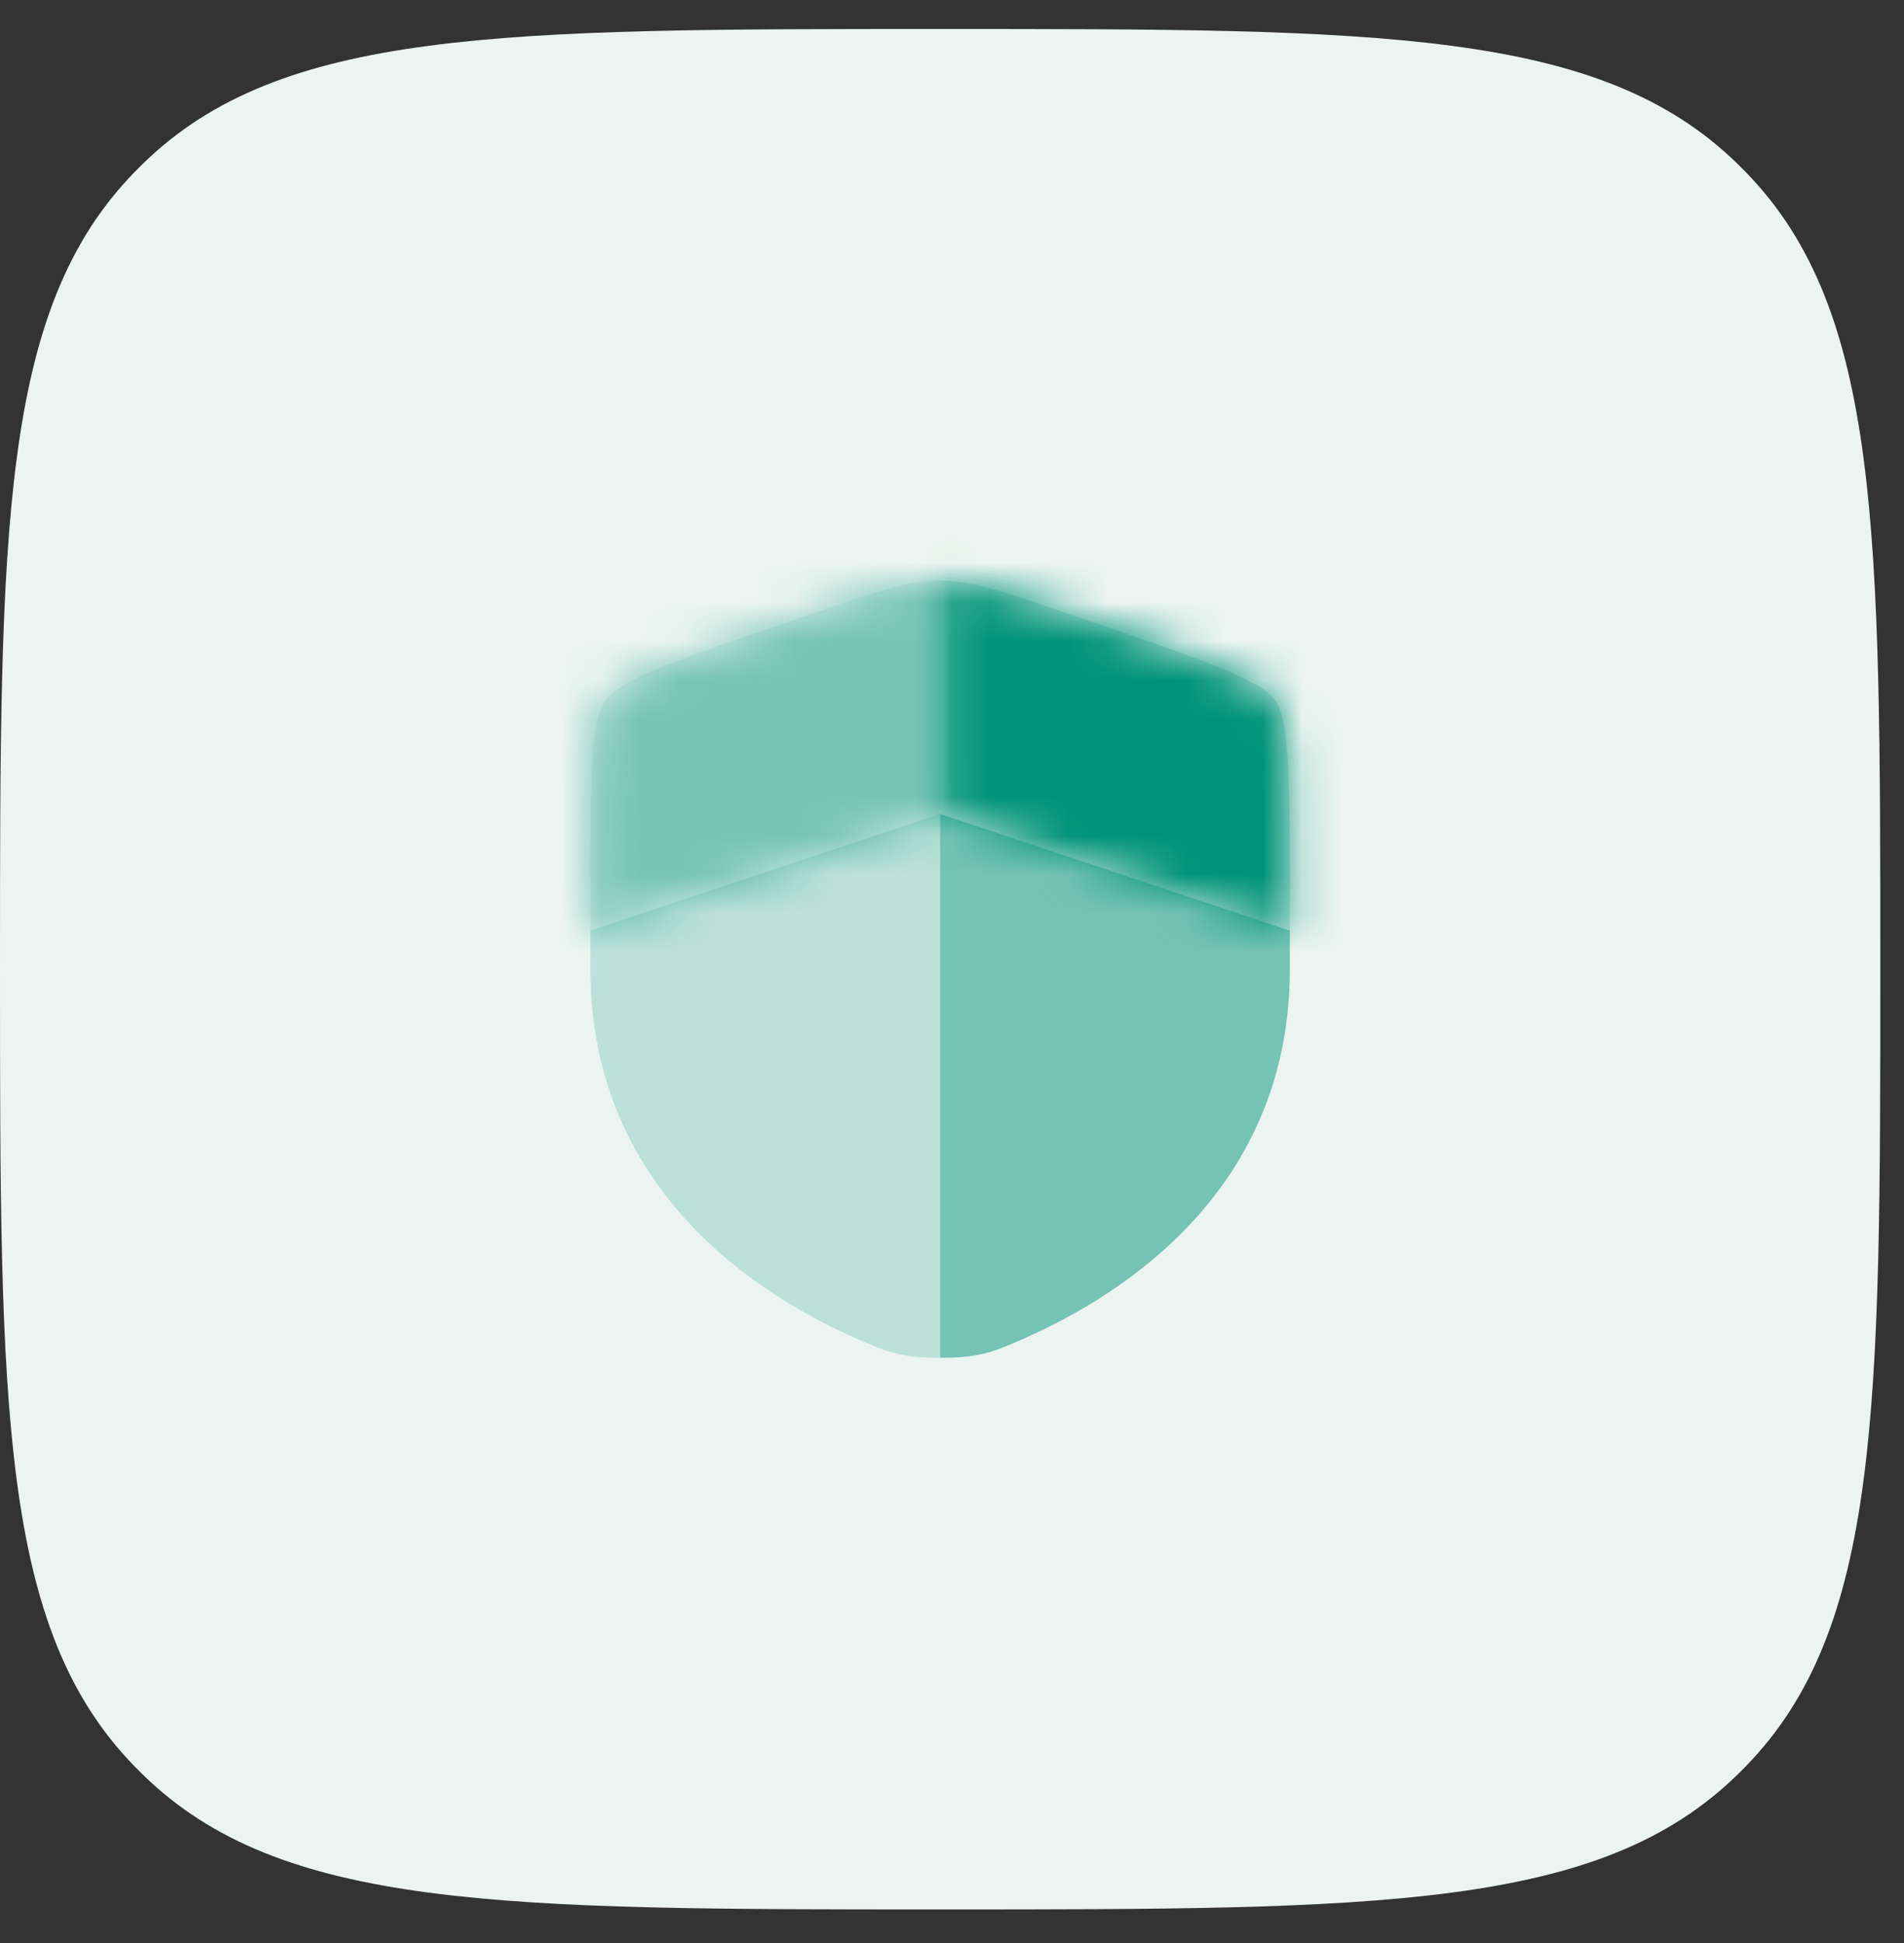 <svg width="49" height="50" viewBox="0 0 49 50" fill="none" xmlns="http://www.w3.org/2000/svg">
<rect x="0" y="0" width="49" height="50" fill="#333333" stroke="none"/>
<path d="M0 24.941C0 13.633 0 7.979 3.464 4.427C3.536 4.354 3.608 4.282 3.681 4.21C7.233 0.746 12.887 0.746 24.195 0.746C35.503 0.746 41.157 0.746 44.709 4.21C44.782 4.282 44.855 4.354 44.926 4.427C48.39 7.979 48.39 13.633 48.39 24.941C48.39 36.249 48.39 41.903 44.926 45.455C44.855 45.529 44.782 45.601 44.709 45.672C41.157 49.136 35.503 49.136 24.195 49.136C12.887 49.136 7.233 49.136 3.681 45.672C3.608 45.601 3.536 45.529 3.464 45.455C0 41.903 0 36.249 0 24.941Z" fill="#EBF4F0"/>
<path d="M15.195 24.933C15.195 30.571 19.434 33.307 22.094 34.469C22.815 34.784 23.176 34.941 24.195 34.941V20.941L15.195 23.941V24.933Z" fill="#BCE1D8"/>
<path opacity="0.5" d="M26.297 34.469C28.956 33.307 33.195 30.571 33.195 24.933V23.941L24.195 20.941V34.941C25.215 34.941 25.575 34.784 26.297 34.469Z" fill="#009379"/>
<g opacity="0.5">
<mask id="path-4-inside-1_6_906" fill="white">
<path d="M21.033 15.746L20.46 15.942C17.453 16.971 15.95 17.486 15.573 18.024C15.195 18.562 15.195 20.16 15.195 23.358V23.941L24.195 20.941V14.941C23.384 14.941 22.6 15.21 21.033 15.746Z"/>
</mask>
<path d="M21.033 15.746L20.46 15.942C17.453 16.971 15.95 17.486 15.573 18.024C15.195 18.562 15.195 20.16 15.195 23.358V23.941L24.195 20.941V14.941C23.384 14.941 22.6 15.21 21.033 15.746Z" fill="#BCE1D8"/>
<path d="M21.033 15.746L28.849 38.582L28.849 38.581L21.033 15.746ZM20.46 15.942L12.644 -6.893L12.643 -6.893L20.46 15.942ZM15.573 18.024L35.328 31.89L35.329 31.89L15.573 18.024ZM15.195 23.941H-8.941V57.429L22.828 46.839L15.195 23.941ZM24.195 20.941L31.828 43.839L48.331 38.338V20.941H24.195ZM24.195 14.941H48.331V-9.195H24.195V14.941ZM13.216 -7.089L12.644 -6.893L28.277 38.778L28.849 38.582L13.216 -7.089ZM12.643 -6.893C11.44 -6.481 9.528 -5.837 7.946 -5.194C7.134 -4.864 5.621 -4.225 3.952 -3.255C2.628 -2.487 -1.102 -0.232 -4.183 4.158L35.329 31.89C33.769 34.112 32.129 35.627 30.992 36.551C29.838 37.489 28.828 38.12 28.194 38.488C27.007 39.178 26.128 39.523 26.115 39.529C26.001 39.575 26.074 39.542 26.526 39.382C26.958 39.229 27.491 39.047 28.277 38.778L12.643 -6.893ZM-4.183 4.158C-7.195 8.449 -8.066 12.618 -8.346 14.067C-8.702 15.915 -8.811 17.516 -8.858 18.381C-8.95 20.067 -8.941 22.066 -8.941 23.358H39.331C39.331 22.523 39.332 21.952 39.336 21.485C39.341 20.999 39.349 20.902 39.343 21.006C39.339 21.075 39.326 21.294 39.292 21.617C39.26 21.927 39.193 22.485 39.055 23.202C38.921 23.893 38.669 25.017 38.185 26.375C37.711 27.707 36.856 29.713 35.328 31.89L-4.183 4.158ZM-8.941 23.358V23.941H39.331V23.358H-8.941ZM22.828 46.839L31.828 43.839L16.563 -1.956L7.563 1.044L22.828 46.839ZM48.331 20.941V14.941H0.059V20.941H48.331ZM24.195 -9.195C18.439 -9.195 13.262 -7.105 13.216 -7.089L28.849 38.581C29.283 38.433 29.469 38.37 29.599 38.327C29.724 38.286 29.554 38.345 29.231 38.433C28.482 38.637 26.64 39.078 24.195 39.078V-9.195Z" fill="#009379" mask="url(#path-4-inside-1_6_906)"/>
</g>
<mask id="path-6-inside-2_6_906" fill="white">
<path d="M27.93 15.942L27.358 15.746C25.79 15.21 25.007 14.941 24.195 14.941V20.941L33.195 23.941V23.358C33.195 20.16 33.195 18.562 32.818 18.024C32.44 17.486 30.937 16.971 27.93 15.942Z"/>
</mask>
<path d="M27.93 15.942L27.358 15.746C25.79 15.21 25.007 14.941 24.195 14.941V20.941L33.195 23.941V23.358C33.195 20.16 33.195 18.562 32.818 18.024C32.44 17.486 30.937 16.971 27.93 15.942Z" fill="#BCE1D8"/>
<path d="M27.93 15.942L35.747 -6.893L35.747 -6.893L27.93 15.942ZM27.358 15.746L35.174 -7.089L35.174 -7.089L27.358 15.746ZM24.195 14.941V-9.195H0.059V14.941H24.195ZM24.195 20.941H0.059V38.338L16.563 43.839L24.195 20.941ZM33.195 23.941L25.563 46.839L57.331 57.429V23.941H33.195ZM35.747 -6.893L35.174 -7.089L19.541 38.581L20.114 38.778L35.747 -6.893ZM35.174 -7.089C35.128 -7.105 29.951 -9.195 24.195 -9.195V39.078C21.751 39.078 19.909 38.637 19.16 38.433C18.836 38.345 18.666 38.286 18.791 38.327C18.922 38.37 19.108 38.433 19.541 38.582L35.174 -7.089ZM0.059 14.941V20.941H48.331V14.941H0.059ZM16.563 43.839L25.563 46.839L40.828 1.044L31.828 -1.956L16.563 43.839ZM57.331 23.941V23.358H9.059V23.941H57.331ZM57.331 23.358C57.331 22.066 57.34 20.067 57.248 18.381C57.201 17.516 57.092 15.915 56.736 14.068C56.457 12.618 55.585 8.449 52.574 4.158L13.062 31.889C11.534 29.712 10.68 27.706 10.205 26.374C9.722 25.017 9.469 23.893 9.336 23.201C9.198 22.485 9.13 21.927 9.098 21.617C9.064 21.294 9.051 21.075 9.048 21.006C9.042 20.902 9.05 20.999 9.054 21.485C9.059 21.952 9.059 22.523 9.059 23.358H57.331ZM52.574 4.158C49.492 -0.232 45.762 -2.487 44.439 -3.255C42.77 -4.225 41.256 -4.864 40.444 -5.194C38.862 -5.837 36.951 -6.481 35.747 -6.893L20.114 38.778C20.9 39.047 21.433 39.229 21.865 39.382C22.316 39.542 22.39 39.575 22.276 39.529C22.262 39.523 21.384 39.178 20.196 38.488C19.563 38.12 18.552 37.489 17.398 36.551C16.262 35.627 14.622 34.112 13.062 31.889L52.574 4.158Z" fill="#009379" mask="url(#path-6-inside-2_6_906)"/>
</svg>
